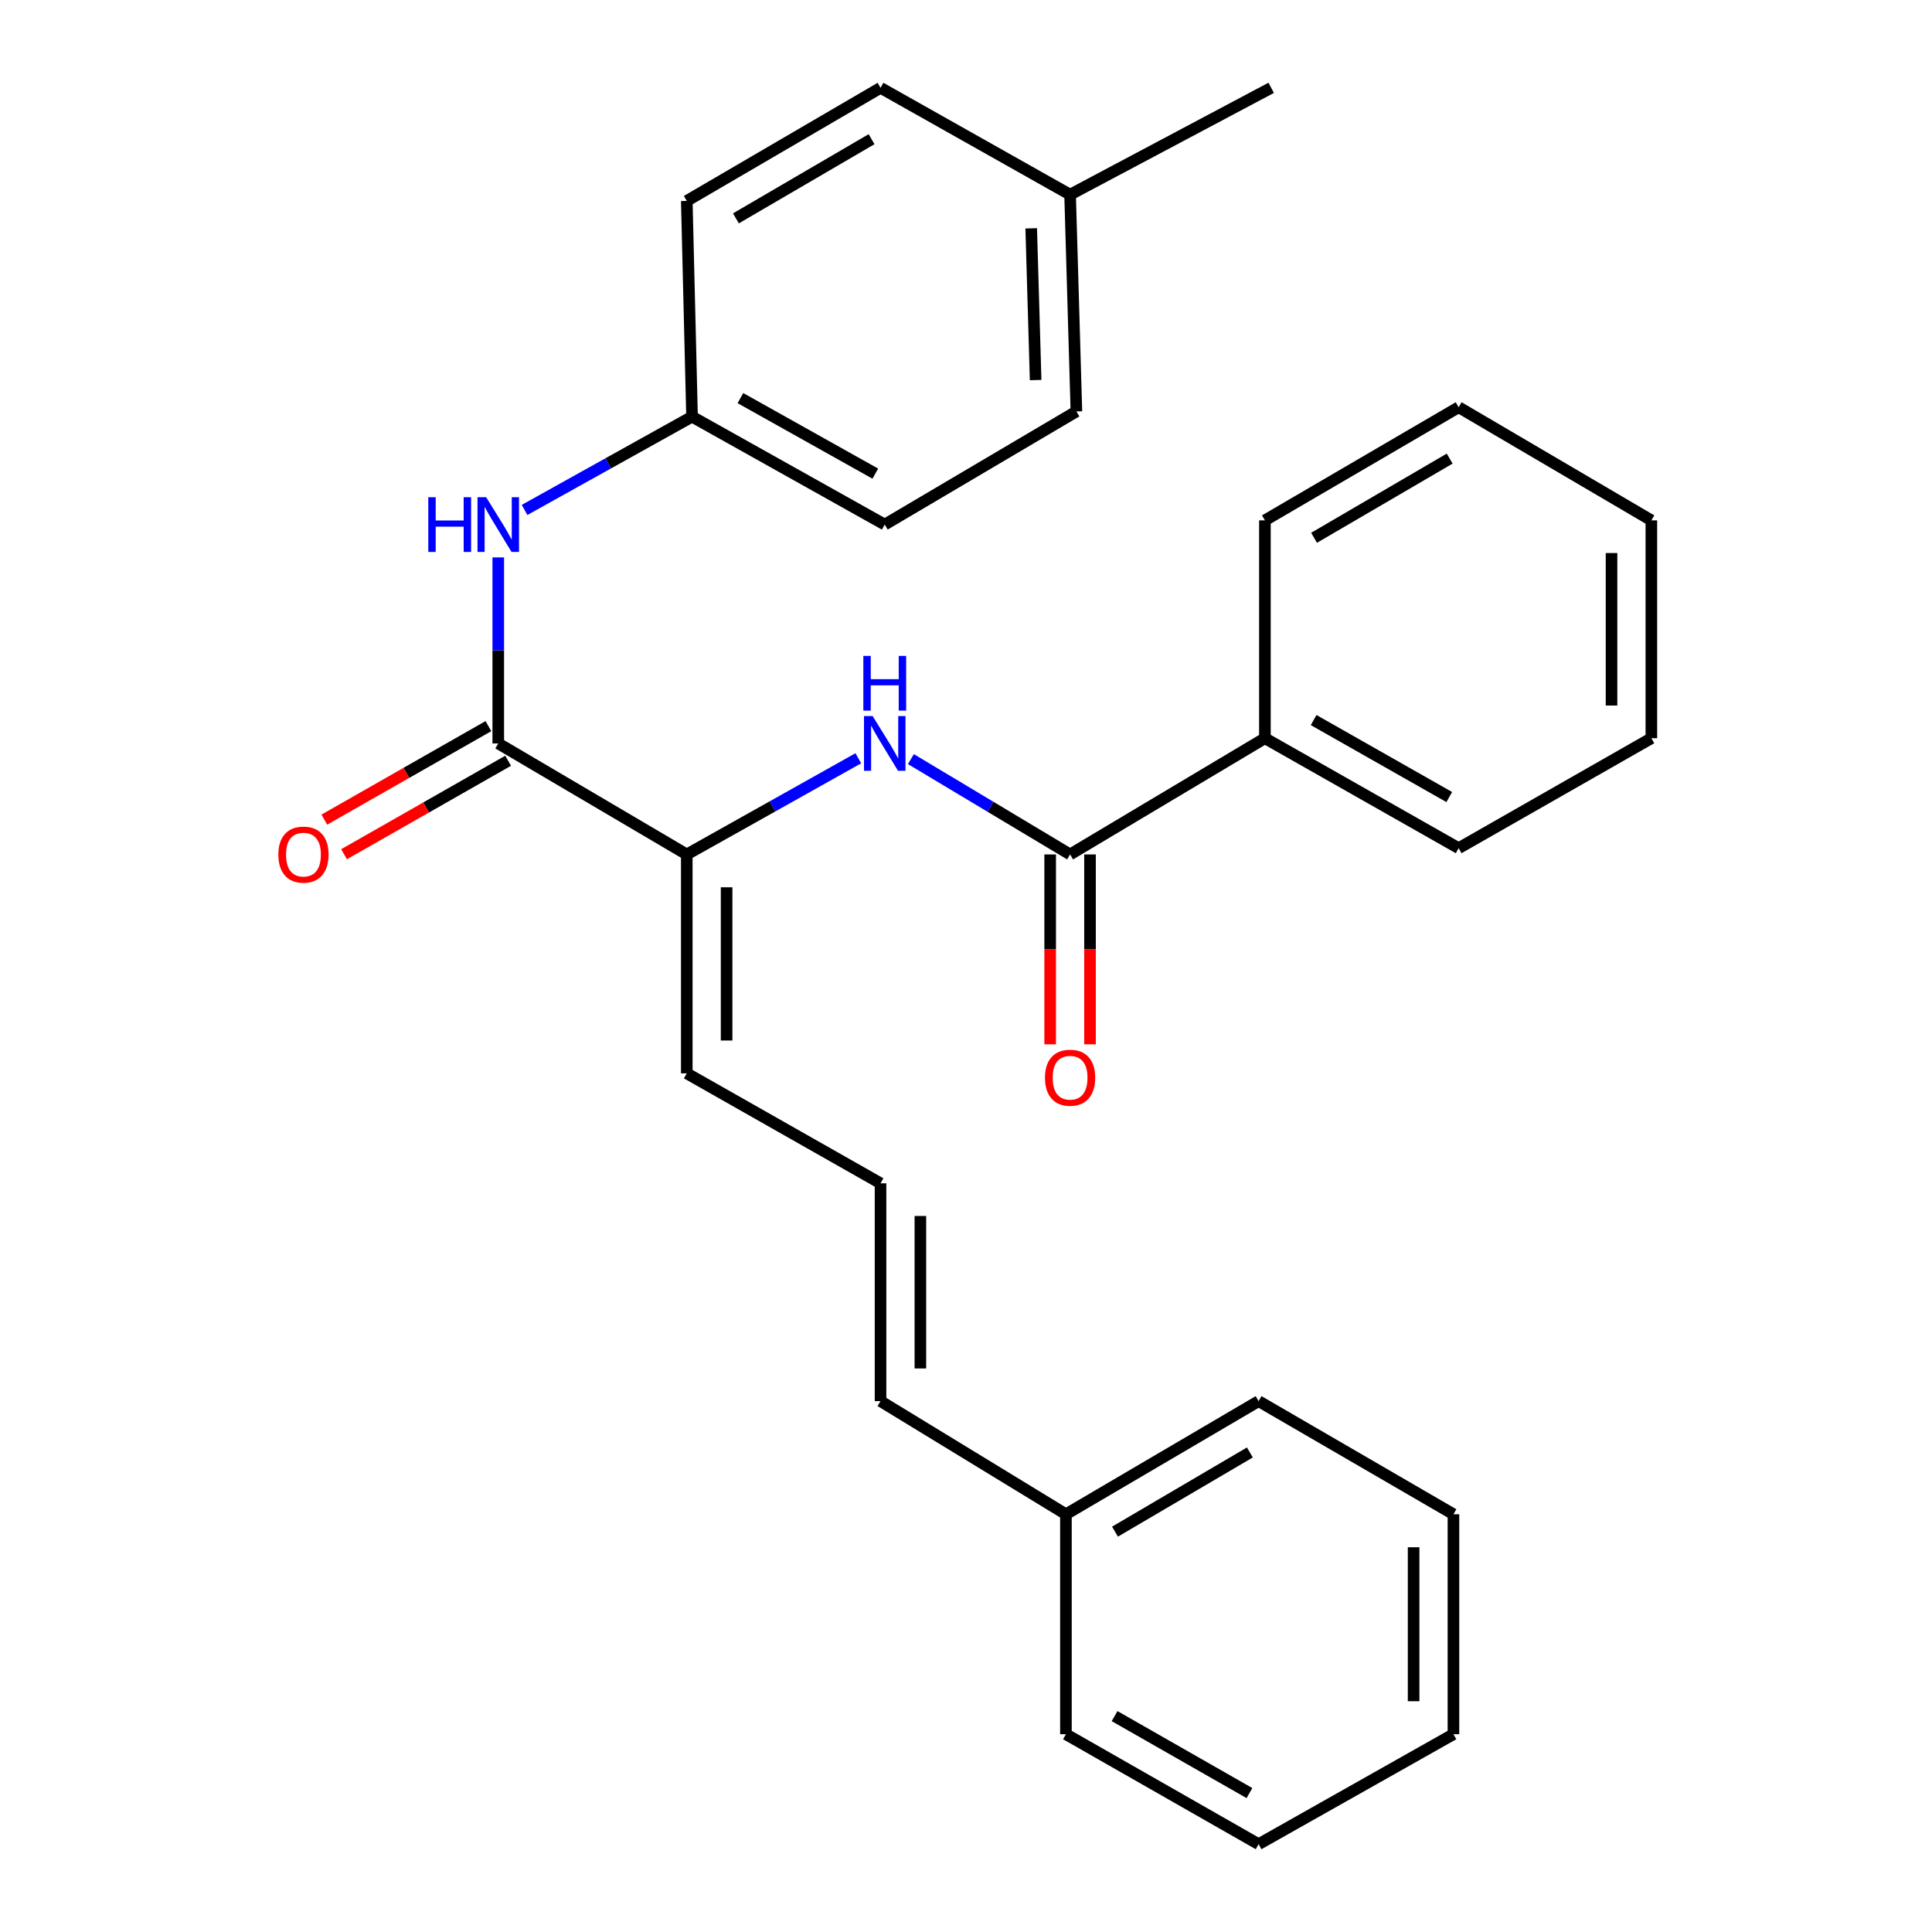 <?xml version='1.0' encoding='iso-8859-1'?>
<svg version='1.1' baseProfile='full'
              xmlns='http://www.w3.org/2000/svg'
                      xmlns:rdkit='http://www.rdkit.org/xml'
                      xmlns:xlink='http://www.w3.org/1999/xlink'
                  xml:space='preserve'
width='1000px' height='1000px' viewBox='0 0 1000 1000'>
<!-- END OF HEADER -->
<rect style='opacity:1.0;fill:#FFFFFF;stroke:none' width='1000' height='1000' x='0' y='0'> </rect>
<path class='bond-0' d='M 257.9,384.806 L 355.475,442.26' style='fill:none;fill-rule:evenodd;stroke:#000000;stroke-width:6px;stroke-linecap:butt;stroke-linejoin:miter;stroke-opacity:1' />
<path class='bond-3' d='M 257.9,384.806 L 257.9,336.661' style='fill:none;fill-rule:evenodd;stroke:#000000;stroke-width:6px;stroke-linecap:butt;stroke-linejoin:miter;stroke-opacity:1' />
<path class='bond-3' d='M 257.9,336.661 L 257.9,288.516' style='fill:none;fill-rule:evenodd;stroke:#0000FF;stroke-width:6px;stroke-linecap:butt;stroke-linejoin:miter;stroke-opacity:1' />
<path class='bond-6' d='M 252.795,375.847 L 210.332,400.044' style='fill:none;fill-rule:evenodd;stroke:#000000;stroke-width:6px;stroke-linecap:butt;stroke-linejoin:miter;stroke-opacity:1' />
<path class='bond-6' d='M 210.332,400.044 L 167.869,424.24' style='fill:none;fill-rule:evenodd;stroke:#FF0000;stroke-width:6px;stroke-linecap:butt;stroke-linejoin:miter;stroke-opacity:1' />
<path class='bond-6' d='M 263.005,393.764 L 220.542,417.961' style='fill:none;fill-rule:evenodd;stroke:#000000;stroke-width:6px;stroke-linecap:butt;stroke-linejoin:miter;stroke-opacity:1' />
<path class='bond-6' d='M 220.542,417.961 L 178.078,442.157' style='fill:none;fill-rule:evenodd;stroke:#FF0000;stroke-width:6px;stroke-linecap:butt;stroke-linejoin:miter;stroke-opacity:1' />
<path class='bond-2' d='M 355.475,442.26 L 399.869,417.367' style='fill:none;fill-rule:evenodd;stroke:#000000;stroke-width:6px;stroke-linecap:butt;stroke-linejoin:miter;stroke-opacity:1' />
<path class='bond-2' d='M 399.869,417.367 L 444.264,392.474' style='fill:none;fill-rule:evenodd;stroke:#0000FF;stroke-width:6px;stroke-linecap:butt;stroke-linejoin:miter;stroke-opacity:1' />
<path class='bond-5' d='M 355.475,442.26 L 355.475,555.564' style='fill:none;fill-rule:evenodd;stroke:#000000;stroke-width:6px;stroke-linecap:butt;stroke-linejoin:miter;stroke-opacity:1' />
<path class='bond-5' d='M 376.096,459.255 L 376.096,538.568' style='fill:none;fill-rule:evenodd;stroke:#000000;stroke-width:6px;stroke-linecap:butt;stroke-linejoin:miter;stroke-opacity:1' />
<path class='bond-1' d='M 553.877,442.26 L 512.677,417.586' style='fill:none;fill-rule:evenodd;stroke:#000000;stroke-width:6px;stroke-linecap:butt;stroke-linejoin:miter;stroke-opacity:1' />
<path class='bond-1' d='M 512.677,417.586 L 471.477,392.912' style='fill:none;fill-rule:evenodd;stroke:#0000FF;stroke-width:6px;stroke-linecap:butt;stroke-linejoin:miter;stroke-opacity:1' />
<path class='bond-7' d='M 543.566,442.26 L 543.566,491.396' style='fill:none;fill-rule:evenodd;stroke:#000000;stroke-width:6px;stroke-linecap:butt;stroke-linejoin:miter;stroke-opacity:1' />
<path class='bond-7' d='M 543.566,491.396 L 543.566,540.533' style='fill:none;fill-rule:evenodd;stroke:#FF0000;stroke-width:6px;stroke-linecap:butt;stroke-linejoin:miter;stroke-opacity:1' />
<path class='bond-7' d='M 564.188,442.26 L 564.188,491.396' style='fill:none;fill-rule:evenodd;stroke:#000000;stroke-width:6px;stroke-linecap:butt;stroke-linejoin:miter;stroke-opacity:1' />
<path class='bond-7' d='M 564.188,491.396 L 564.188,540.533' style='fill:none;fill-rule:evenodd;stroke:#FF0000;stroke-width:6px;stroke-linecap:butt;stroke-linejoin:miter;stroke-opacity:1' />
<path class='bond-8' d='M 553.877,442.26 L 654.717,382.102' style='fill:none;fill-rule:evenodd;stroke:#000000;stroke-width:6px;stroke-linecap:butt;stroke-linejoin:miter;stroke-opacity:1' />
<path class='bond-10' d='M 271.51,263.946 L 314.856,239.81' style='fill:none;fill-rule:evenodd;stroke:#0000FF;stroke-width:6px;stroke-linecap:butt;stroke-linejoin:miter;stroke-opacity:1' />
<path class='bond-10' d='M 314.856,239.81 L 358.201,215.674' style='fill:none;fill-rule:evenodd;stroke:#000000;stroke-width:6px;stroke-linecap:butt;stroke-linejoin:miter;stroke-opacity:1' />
<path class='bond-4' d='M 455.764,612.479 L 355.475,555.564' style='fill:none;fill-rule:evenodd;stroke:#000000;stroke-width:6px;stroke-linecap:butt;stroke-linejoin:miter;stroke-opacity:1' />
<path class='bond-9' d='M 455.764,612.479 L 455.764,725.222' style='fill:none;fill-rule:evenodd;stroke:#000000;stroke-width:6px;stroke-linecap:butt;stroke-linejoin:miter;stroke-opacity:1' />
<path class='bond-9' d='M 476.386,629.391 L 476.386,708.311' style='fill:none;fill-rule:evenodd;stroke:#000000;stroke-width:6px;stroke-linecap:butt;stroke-linejoin:miter;stroke-opacity:1' />
<path class='bond-17' d='M 654.717,382.102 L 754.995,439.017' style='fill:none;fill-rule:evenodd;stroke:#000000;stroke-width:6px;stroke-linecap:butt;stroke-linejoin:miter;stroke-opacity:1' />
<path class='bond-17' d='M 679.937,372.705 L 750.132,412.546' style='fill:none;fill-rule:evenodd;stroke:#000000;stroke-width:6px;stroke-linecap:butt;stroke-linejoin:miter;stroke-opacity:1' />
<path class='bond-18' d='M 654.717,382.102 L 654.717,269.336' style='fill:none;fill-rule:evenodd;stroke:#000000;stroke-width:6px;stroke-linecap:butt;stroke-linejoin:miter;stroke-opacity:1' />
<path class='bond-11' d='M 455.764,725.222 L 551.723,783.776' style='fill:none;fill-rule:evenodd;stroke:#000000;stroke-width:6px;stroke-linecap:butt;stroke-linejoin:miter;stroke-opacity:1' />
<path class='bond-13' d='M 358.201,215.674 L 355.475,103.997' style='fill:none;fill-rule:evenodd;stroke:#000000;stroke-width:6px;stroke-linecap:butt;stroke-linejoin:miter;stroke-opacity:1' />
<path class='bond-14' d='M 358.201,215.674 L 457.941,271.524' style='fill:none;fill-rule:evenodd;stroke:#000000;stroke-width:6px;stroke-linecap:butt;stroke-linejoin:miter;stroke-opacity:1' />
<path class='bond-14' d='M 383.237,206.059 L 453.055,245.154' style='fill:none;fill-rule:evenodd;stroke:#000000;stroke-width:6px;stroke-linecap:butt;stroke-linejoin:miter;stroke-opacity:1' />
<path class='bond-20' d='M 551.723,783.776 L 651.452,725.222' style='fill:none;fill-rule:evenodd;stroke:#000000;stroke-width:6px;stroke-linecap:butt;stroke-linejoin:miter;stroke-opacity:1' />
<path class='bond-20' d='M 577.124,792.776 L 646.933,751.788' style='fill:none;fill-rule:evenodd;stroke:#000000;stroke-width:6px;stroke-linecap:butt;stroke-linejoin:miter;stroke-opacity:1' />
<path class='bond-21' d='M 551.723,783.776 L 551.723,897.63' style='fill:none;fill-rule:evenodd;stroke:#000000;stroke-width:6px;stroke-linecap:butt;stroke-linejoin:miter;stroke-opacity:1' />
<path class='bond-12' d='M 553.877,100.743 L 557.142,212.959' style='fill:none;fill-rule:evenodd;stroke:#000000;stroke-width:6px;stroke-linecap:butt;stroke-linejoin:miter;stroke-opacity:1' />
<path class='bond-12' d='M 533.754,118.175 L 536.04,196.726' style='fill:none;fill-rule:evenodd;stroke:#000000;stroke-width:6px;stroke-linecap:butt;stroke-linejoin:miter;stroke-opacity:1' />
<path class='bond-19' d='M 553.877,100.743 L 657.97,45.455' style='fill:none;fill-rule:evenodd;stroke:#000000;stroke-width:6px;stroke-linecap:butt;stroke-linejoin:miter;stroke-opacity:1' />
<path class='bond-28' d='M 553.877,100.743 L 455.764,45.455' style='fill:none;fill-rule:evenodd;stroke:#000000;stroke-width:6px;stroke-linecap:butt;stroke-linejoin:miter;stroke-opacity:1' />
<path class='bond-15' d='M 355.475,103.997 L 455.764,45.455' style='fill:none;fill-rule:evenodd;stroke:#000000;stroke-width:6px;stroke-linecap:butt;stroke-linejoin:miter;stroke-opacity:1' />
<path class='bond-15' d='M 380.914,113.025 L 451.117,72.045' style='fill:none;fill-rule:evenodd;stroke:#000000;stroke-width:6px;stroke-linecap:butt;stroke-linejoin:miter;stroke-opacity:1' />
<path class='bond-16' d='M 457.941,271.524 L 557.142,212.959' style='fill:none;fill-rule:evenodd;stroke:#000000;stroke-width:6px;stroke-linecap:butt;stroke-linejoin:miter;stroke-opacity:1' />
<path class='bond-23' d='M 754.995,439.017 L 854.746,382.102' style='fill:none;fill-rule:evenodd;stroke:#000000;stroke-width:6px;stroke-linecap:butt;stroke-linejoin:miter;stroke-opacity:1' />
<path class='bond-22' d='M 654.717,269.336 L 754.995,210.782' style='fill:none;fill-rule:evenodd;stroke:#000000;stroke-width:6px;stroke-linecap:butt;stroke-linejoin:miter;stroke-opacity:1' />
<path class='bond-22' d='M 680.157,278.361 L 750.351,237.373' style='fill:none;fill-rule:evenodd;stroke:#000000;stroke-width:6px;stroke-linecap:butt;stroke-linejoin:miter;stroke-opacity:1' />
<path class='bond-24' d='M 651.452,725.222 L 752.303,783.776' style='fill:none;fill-rule:evenodd;stroke:#000000;stroke-width:6px;stroke-linecap:butt;stroke-linejoin:miter;stroke-opacity:1' />
<path class='bond-25' d='M 551.723,897.63 L 651.452,954.545' style='fill:none;fill-rule:evenodd;stroke:#000000;stroke-width:6px;stroke-linecap:butt;stroke-linejoin:miter;stroke-opacity:1' />
<path class='bond-25' d='M 576.904,888.257 L 646.714,928.098' style='fill:none;fill-rule:evenodd;stroke:#000000;stroke-width:6px;stroke-linecap:butt;stroke-linejoin:miter;stroke-opacity:1' />
<path class='bond-27' d='M 754.995,210.782 L 854.746,269.336' style='fill:none;fill-rule:evenodd;stroke:#000000;stroke-width:6px;stroke-linecap:butt;stroke-linejoin:miter;stroke-opacity:1' />
<path class='bond-29' d='M 854.746,382.102 L 854.746,269.336' style='fill:none;fill-rule:evenodd;stroke:#000000;stroke-width:6px;stroke-linecap:butt;stroke-linejoin:miter;stroke-opacity:1' />
<path class='bond-29' d='M 834.124,365.187 L 834.124,286.251' style='fill:none;fill-rule:evenodd;stroke:#000000;stroke-width:6px;stroke-linecap:butt;stroke-linejoin:miter;stroke-opacity:1' />
<path class='bond-30' d='M 752.303,783.776 L 752.303,897.63' style='fill:none;fill-rule:evenodd;stroke:#000000;stroke-width:6px;stroke-linecap:butt;stroke-linejoin:miter;stroke-opacity:1' />
<path class='bond-30' d='M 731.681,800.854 L 731.681,880.552' style='fill:none;fill-rule:evenodd;stroke:#000000;stroke-width:6px;stroke-linecap:butt;stroke-linejoin:miter;stroke-opacity:1' />
<path class='bond-26' d='M 651.452,954.545 L 752.303,897.63' style='fill:none;fill-rule:evenodd;stroke:#000000;stroke-width:6px;stroke-linecap:butt;stroke-linejoin:miter;stroke-opacity:1' />
<path  class='atom-3' d='M 451.681 370.646
L 460.961 385.646
Q 461.881 387.126, 463.361 389.806
Q 464.841 392.486, 464.921 392.646
L 464.921 370.646
L 468.681 370.646
L 468.681 398.966
L 464.801 398.966
L 454.841 382.566
Q 453.681 380.646, 452.441 378.446
Q 451.241 376.246, 450.881 375.566
L 450.881 398.966
L 447.201 398.966
L 447.201 370.646
L 451.681 370.646
' fill='#0000FF'/>
<path  class='atom-3' d='M 446.861 339.494
L 450.701 339.494
L 450.701 351.534
L 465.181 351.534
L 465.181 339.494
L 469.021 339.494
L 469.021 367.814
L 465.181 367.814
L 465.181 354.734
L 450.701 354.734
L 450.701 367.814
L 446.861 367.814
L 446.861 339.494
' fill='#0000FF'/>
<path  class='atom-4' d='M 221.68 257.364
L 225.52 257.364
L 225.52 269.404
L 240 269.404
L 240 257.364
L 243.84 257.364
L 243.84 285.684
L 240 285.684
L 240 272.604
L 225.52 272.604
L 225.52 285.684
L 221.68 285.684
L 221.68 257.364
' fill='#0000FF'/>
<path  class='atom-4' d='M 251.64 257.364
L 260.92 272.364
Q 261.84 273.844, 263.32 276.524
Q 264.8 279.204, 264.88 279.364
L 264.88 257.364
L 268.64 257.364
L 268.64 285.684
L 264.76 285.684
L 254.8 269.284
Q 253.64 267.364, 252.4 265.164
Q 251.2 262.964, 250.84 262.284
L 250.84 285.684
L 247.16 285.684
L 247.16 257.364
L 251.64 257.364
' fill='#0000FF'/>
<path  class='atom-7' d='M 144.072 442.34
Q 144.072 435.54, 147.432 431.74
Q 150.792 427.94, 157.072 427.94
Q 163.352 427.94, 166.712 431.74
Q 170.072 435.54, 170.072 442.34
Q 170.072 449.22, 166.672 453.14
Q 163.272 457.02, 157.072 457.02
Q 150.832 457.02, 147.432 453.14
Q 144.072 449.26, 144.072 442.34
M 157.072 453.82
Q 161.392 453.82, 163.712 450.94
Q 166.072 448.02, 166.072 442.34
Q 166.072 436.78, 163.712 433.98
Q 161.392 431.14, 157.072 431.14
Q 152.752 431.14, 150.392 433.94
Q 148.072 436.74, 148.072 442.34
Q 148.072 448.06, 150.392 450.94
Q 152.752 453.82, 157.072 453.82
' fill='#FF0000'/>
<path  class='atom-8' d='M 540.877 557.82
Q 540.877 551.02, 544.237 547.22
Q 547.597 543.42, 553.877 543.42
Q 560.157 543.42, 563.517 547.22
Q 566.877 551.02, 566.877 557.82
Q 566.877 564.7, 563.477 568.62
Q 560.077 572.5, 553.877 572.5
Q 547.637 572.5, 544.237 568.62
Q 540.877 564.74, 540.877 557.82
M 553.877 569.3
Q 558.197 569.3, 560.517 566.42
Q 562.877 563.5, 562.877 557.82
Q 562.877 552.26, 560.517 549.46
Q 558.197 546.62, 553.877 546.62
Q 549.557 546.62, 547.197 549.42
Q 544.877 552.22, 544.877 557.82
Q 544.877 563.54, 547.197 566.42
Q 549.557 569.3, 553.877 569.3
' fill='#FF0000'/>
</svg>
